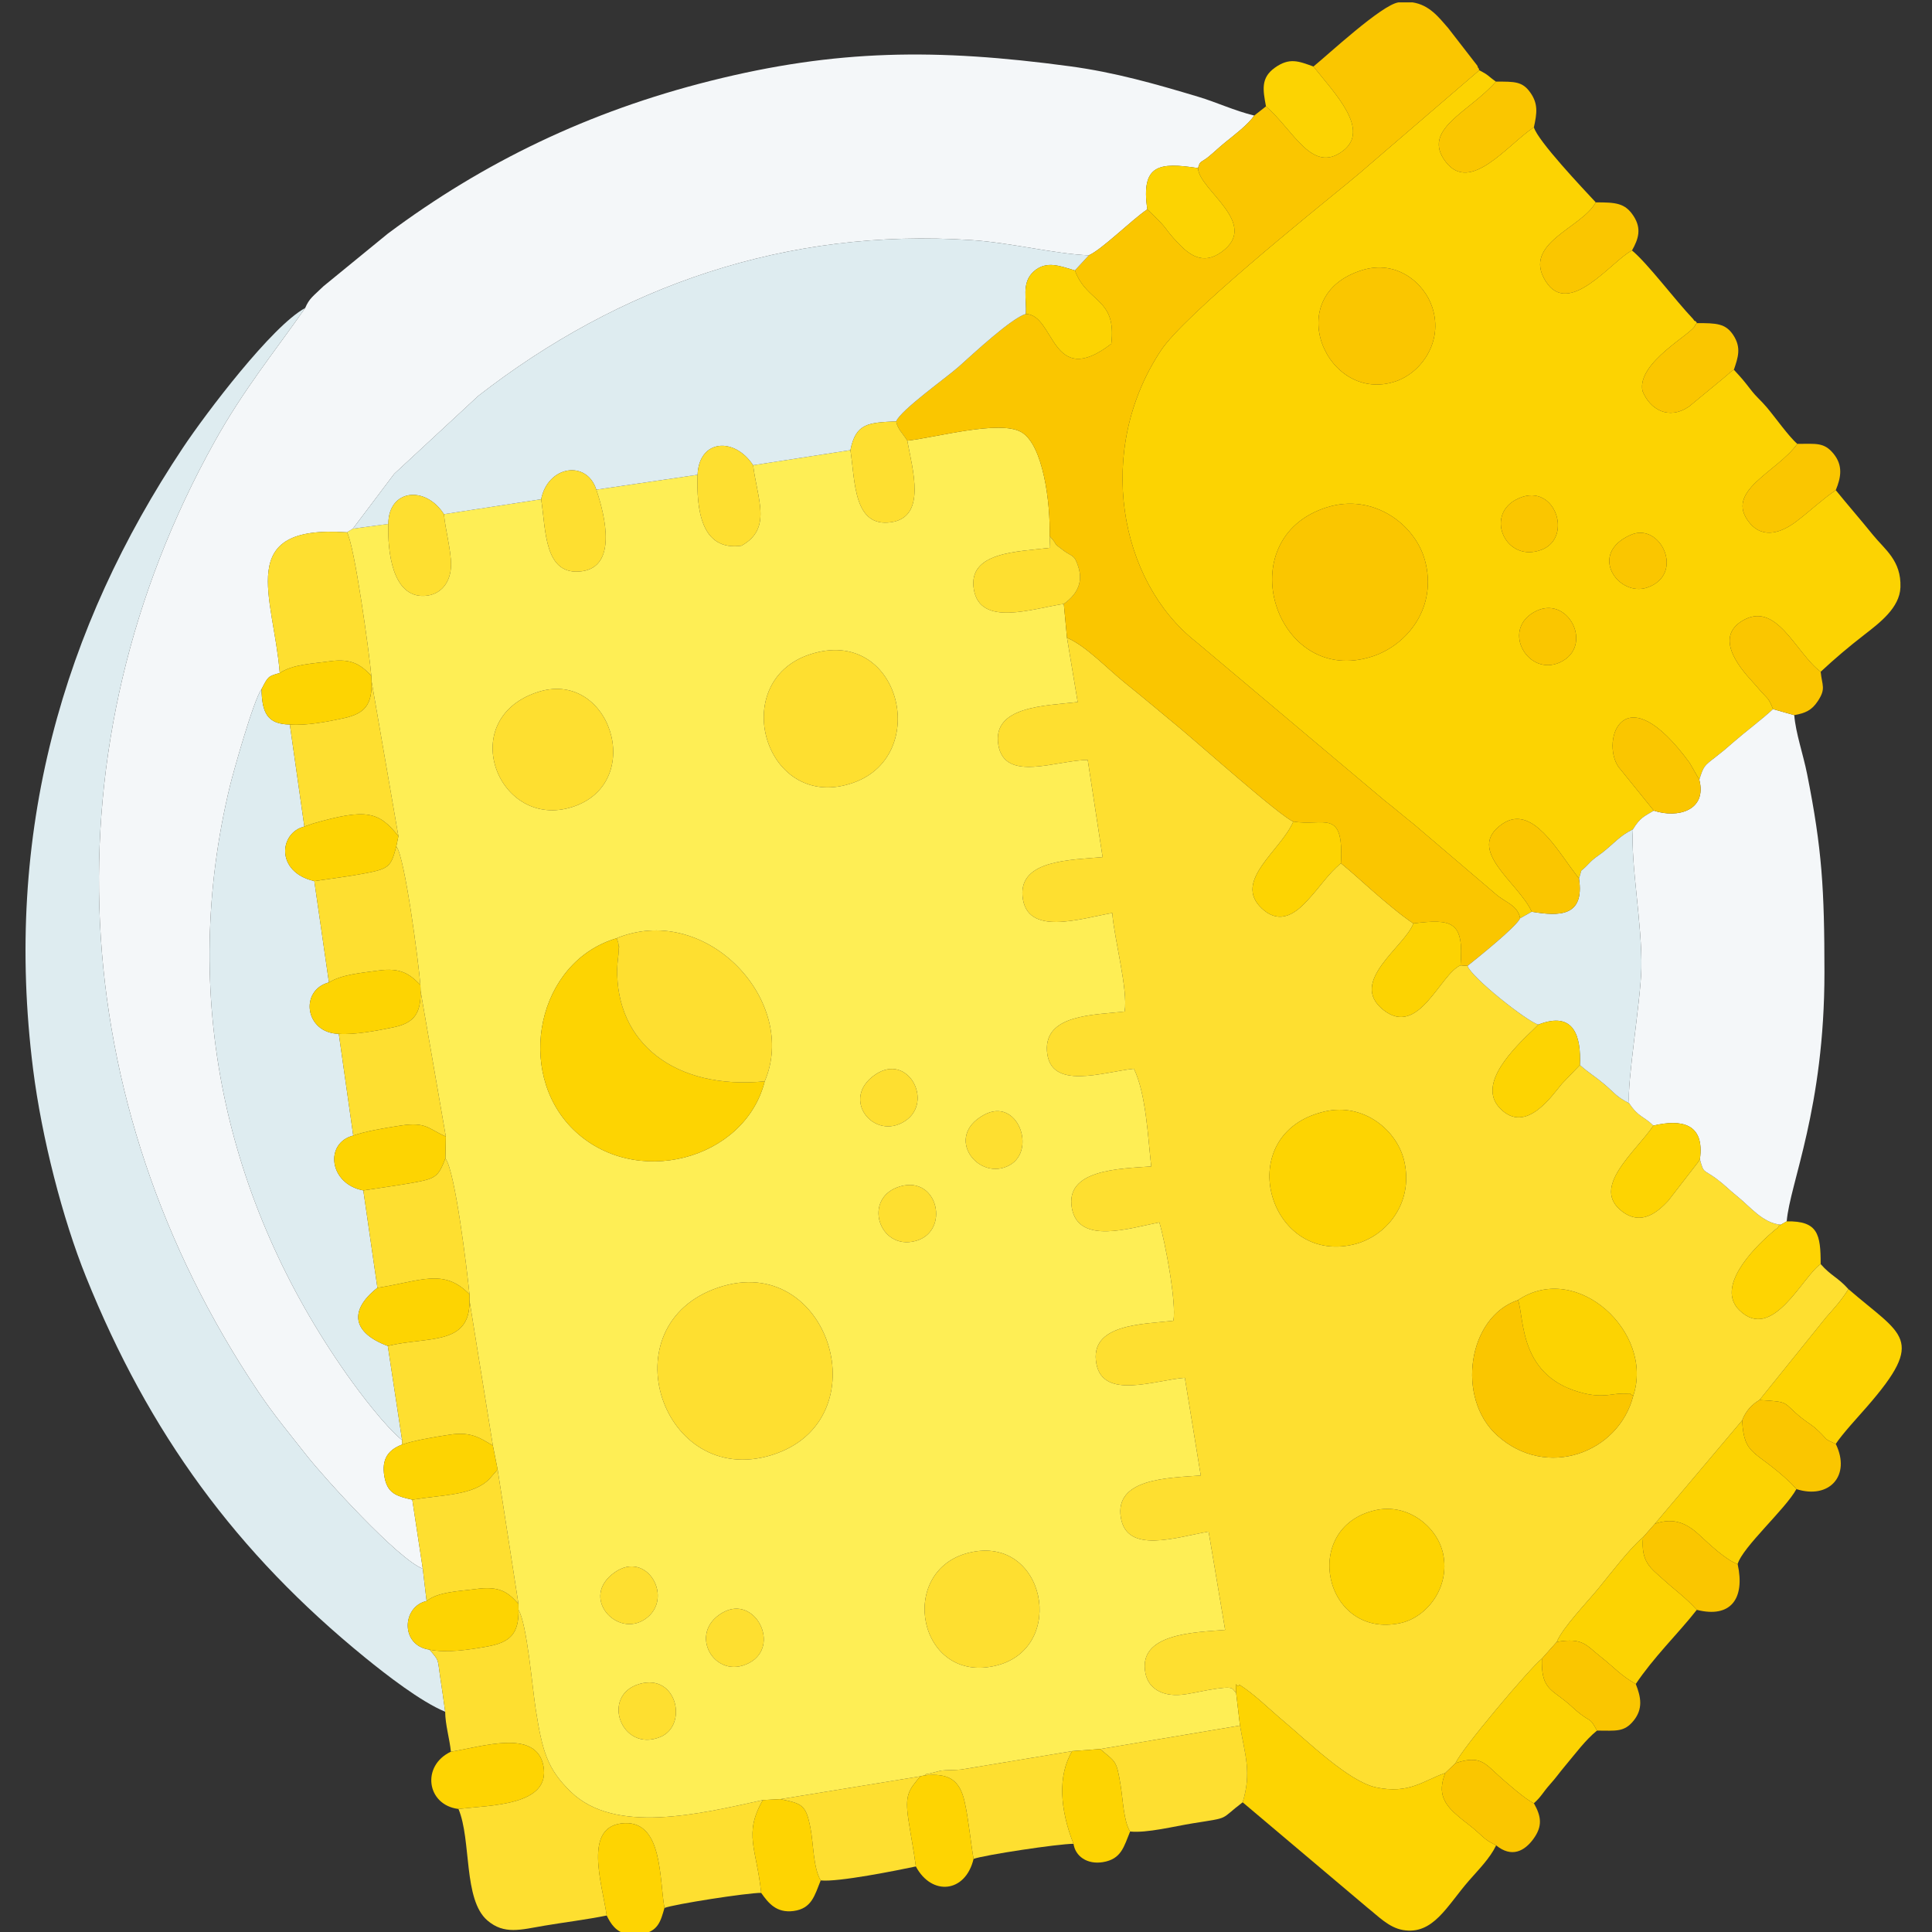 <?xml version="1.0" encoding="UTF-8"?>
<!DOCTYPE svg PUBLIC "-//W3C//DTD SVG 1.1//EN" "http://www.w3.org/Graphics/SVG/1.1/DTD/svg11.dtd">
<!-- Creator: CorelDRAW 2020 (64 Bit) -->
<svg xmlns="http://www.w3.org/2000/svg" xml:space="preserve" width="50mm" height="50mm" version="1.1" style="shape-rendering:geometricPrecision; text-rendering:geometricPrecision; image-rendering:optimizeQuality; fill-rule:evenodd; clip-rule:evenodd"
viewBox="0 0 5000 5000"
 xmlns:xlink="http://www.w3.org/1999/xlink"
 xmlns:xodm="http://www.corel.com/coreldraw/odm/2003">
 <rect x="0" y="0" width="5000" height="5000" fill="#333333" stroke="none"/>
 <defs>
  <style type="text/css">
   <![CDATA[
    .fil5 {fill:#DEECF0}
    .fil3 {fill:#F4F7F9}
    .fil4 {fill:#FAC600}
    .fil2 {fill:#FCD302}
    .fil6 {fill:#FDD402}
    .fil7 {fill:#FED402}
    .fil1 {fill:#FEDF30}
    .fil0 {fill:#FEEE55}
   ]]>
  </style>
 </defs>
 <g id="Camada_x0020_1">
  <g id="_2040535612112">
   <path class="fil0" d="M1655.01 4357.98c97.6,-28.09 125.97,107.46 54.18,137.18 -101.19,41.88 -155.85,-107.91 -54.18,-137.18zm214.94 -184.46c84.03,-48.25 152.14,86.5 68.84,130.14 -89.03,46.65 -160.91,-77.27 -68.84,-130.14zm638.88 -155.39c196.6,-46.88 253.4,245.48 71.07,291.93 -203.71,51.89 -261.16,-246.6 -71.07,-291.93zm-918.38 51.36c84.76,-59.85 155.94,68.56 78.96,120.89 -72.96,49.61 -169.84,-56.72 -78.96,-120.89zm268.42 -737.35c287.59,-97.18 424.38,345.12 138.21,433.56 -283.83,87.72 -425.52,-336.47 -138.21,-433.56zm472.01 -262.13c97.76,-27.01 127.68,116.81 39.46,141.4 -96.63,26.93 -139.94,-113.65 -39.46,-141.4zm215.06 -184.47c87.38,-48.14 137.21,90.59 67.35,129.66 -79.77,44.62 -171.78,-72.12 -67.35,-129.66zm-280.8 -104.48c85.05,-57.84 151.9,70.67 77.51,119.9 -80.6,53.33 -169.44,-57.38 -77.51,-119.9zm-286.09 17.46c-51.45,204.54 -338.06,279.63 -496,123.92 -150.8,-148.69 -92.96,-434.17 113.06,-494.24 2.18,-1.27 5.34,-2.45 6.93,-3.05 230.37,-86.21 463.72,168.79 376.01,373.37zm-592.05 -1005.96c191.74,-67.01 287.31,233.47 94.85,295.7 -190.78,61.67 -303.76,-222.68 -94.85,-295.7zm709.5 -99.19c231.7,-75.49 314.36,259.88 113.02,331.92 -228.34,81.7 -329.97,-261.24 -113.02,-331.92zm251.59 -552.94c14.06,76.66 49.83,197.08 -41.06,210.94 -98.28,14.99 -93.83,-105.24 -106.13,-186.45l-251.85 39.06c11.17,89.15 49.76,164.17 -30.14,208.33 -104.81,14.76 -116.62,-94.68 -113.59,-183.58l-262.06 38.48c25.01,74.11 52.13,198.75 -36.81,211.12 -99.14,13.79 -93.5,-107.62 -105.96,-186.28l-251.58 38.64c3.56,39.32 18.52,93.18 18.38,130.86 -0.15,43.76 -24.76,78.45 -68.95,80.61 -83.24,4.06 -95.58,-115.7 -93.33,-186.3l-91.81 12.4 -15.49 9.36c19.39,28.88 58.82,317.68 63.26,371.03l0.66 14.26 69.46 401.03 -5.39 26.43c22.14,26.15 58.09,303.88 62.27,358.66l0.42 15.11 65.45 377.21 -1.13 56.63c25.36,31.87 56.18,290.44 62.36,351.82l-0.03 15.75 60.55 375.69 12.25 61.77 53.93 347.78 0.18 15.77c22.03,35.92 35.42,199.49 44.67,258.1 17.08,108.18 29.9,153.5 90.76,212.57 114.2,110.86 332.12,57.47 496.93,21.35l45.24 -2.39 362.23 -59.09 10.86 -2.36c2.58,-1.59 6.66,-6.25 8.31,-3.7l34.88 -8.79c13.27,-1.58 34.4,-0.86 51.81,-2.74l287.26 -47.63 72.35 -5.36 361.81 -60.8 -10.05 -85.23c-13.07,-9.92 0.45,-19.44 -73.61,-6.44 -21.77,3.83 -47.12,10.08 -68.75,12.02 -47.44,4.24 -84.25,-15.06 -92.3,-55.77 -20.26,-102.45 124.51,-105.71 206.28,-112.14l-42.77 -254.42c-85.7,15.24 -211.53,58.23 -227.07,-35.87 -16.69,-101.01 119.12,-103.05 206.77,-109.25l-41.23 -252.88c-76.72,5.75 -211.31,57.78 -228.83,-36.14 -19.38,-103.88 120.26,-102.3 199.21,-111.51 8.68,-44.54 -21.45,-205.11 -36.34,-254.59 -76.04,14.68 -208.85,58.73 -226.34,-36.52 -18.41,-100.31 121.96,-102.3 205.31,-108.29 -8.65,-77.5 -13.59,-188.54 -44.8,-252.78 -79.03,8.04 -217.66,58.11 -224.98,-45.56 -6.77,-96.01 123.29,-93.4 201.06,-102.5 9.07,-57.35 -26.99,-186.97 -32.1,-254.95 -81.21,13.82 -223.29,62.44 -232.3,-44.04 -7.9,-93.38 124.14,-93.28 207.3,-100.64l-38.48 -251.37c-79.6,-0.01 -214.84,59.46 -231.31,-38.75 -16.97,-101.2 121.62,-101.33 205.27,-111.22l-27.63 -166.35 -8.24 -87.64c-82.5,12.37 -216.41,60.23 -232.81,-37.39 -16.48,-98.13 114.03,-97.35 197.46,-107.8l-1.29 -30.1c2.31,-84.61 -16.41,-237.15 -73.7,-269.53 -56.64,-32.01 -222.8,14.81 -294.7,22.36z"/>
   <path class="fil1" d="M3559.16 3908.44c84.92,-19.35 161.25,43.76 175.69,113.07 18.23,87.52 -42.55,164.68 -111.32,179.18 -197.23,41.58 -259.38,-247.81 -64.37,-292.25zm369.4 -543.86c152.77,-102.49 353.14,84.46 298.26,247.83 -37.33,147.43 -224.29,217.92 -352.31,102.31 -106.64,-96.31 -76.36,-306.24 54.05,-350.14zm-499.81 -488.2c100.7,-23.08 188.27,49.02 205.95,130.81 23.48,108.63 -48.2,193.8 -131.7,213.54 -222.88,52.69 -317.95,-288.48 -74.25,-344.35zm-229.74 1504.11c-0.65,-41.98 -1.97,-8.55 8.96,-20.26 37.16,23.26 76.45,62.53 113.06,93.27 62.06,52.11 169.24,156.95 239.63,172.07 86.46,18.57 123.16,-17.68 179.67,-37.16l26.68 -25.57c14.63,-35.33 191.77,-245.02 223.39,-270.37l38.55 -43.32c14.95,-36.89 79.68,-103.81 108.77,-139.51 32.47,-39.86 81.7,-104.24 114.44,-131.22l30.64 -34.77 225.88 -267.65c9.41,-25.78 27.5,-42.92 44.74,-52.72l172.66 -214.22c19.31,-21.72 40.11,-44.5 57.59,-72.85 -27.84,-31.03 -44.7,-33.95 -71.79,-64.77 -46.63,31.19 -124.76,203.88 -210.62,119.2 -60.39,-59.58 33.73,-156.96 82.76,-199.55l11.76 -10.12c1.45,-1.26 5.24,-1.87 6.32,-5.62 1.1,-3.87 4.52,-3.69 6.51,-5.81 -47.16,-4.42 -78.53,-46.23 -114.25,-74.84 -20.07,-16.07 -32.32,-29.48 -52.81,-44.52 -34.08,-25.03 -31.78,-11.98 -42.24,-49.95 -1.48,2.24 -3.23,5.33 -4.23,6.87l-77.76 100.55c-25.6,27.32 -67.6,65.58 -117.98,28.49 -84.98,-62.57 33.74,-154.72 79.61,-223.09 -25.88,-25.32 -38.43,-21.22 -62.78,-57.89 -35.22,-18.21 -34.96,-24.59 -65.99,-50.74 -22.7,-19.12 -34.77,-24.97 -61.41,-48.08l-45.86 47.72c-23.33,26.8 -93.39,135.21 -161.54,63.63 -59.06,-62.04 35.3,-154.17 89.12,-205.27l10.75 -10.76c-29.4,-8.02 -173.26,-122.06 -183.25,-151.95l-18.18 -1.44c-53.5,23.11 -108.29,188.42 -200.13,115.08 -91.21,-72.85 55.84,-163.37 78.14,-223.55 -26.46,-16.55 -75.26,-57.92 -98.94,-78.51 -34.77,-30.23 -55.42,-50.05 -88.61,-77.22 -35.74,30.66 -50.79,57.53 -86.5,96.15 -26.3,28.44 -68.89,67.08 -118.42,20.59 -75.65,-71.02 49.5,-149.05 81.74,-224.7 -29.76,-10 -245.19,-201.72 -290.86,-239.49 -47.67,-39.41 -94.31,-78.97 -144.66,-119.34 -46.39,-37.18 -101.04,-95.81 -150.2,-116.75l27.63 166.35c-83.65,9.89 -222.24,10.02 -205.27,111.22 16.47,98.21 151.71,38.74 231.31,38.75l38.48 251.37c-83.16,7.36 -215.2,7.26 -207.3,100.64 9.01,106.48 151.09,57.86 232.3,44.04 5.11,67.98 41.17,197.6 32.1,254.95 -77.77,9.1 -207.83,6.49 -201.06,102.5 7.32,103.67 145.95,53.6 224.98,45.56 31.21,64.24 36.15,175.28 44.8,252.78 -83.35,5.99 -223.72,7.98 -205.31,108.29 17.49,95.25 150.3,51.2 226.34,36.52 14.89,49.48 45.02,210.05 36.34,254.59 -78.95,9.21 -218.59,7.63 -199.21,111.51 17.52,93.92 152.11,41.89 228.83,36.14l41.23 252.88c-87.65,6.2 -223.46,8.24 -206.77,109.25 15.54,94.1 141.37,51.11 227.07,35.87l42.77 254.42c-81.77,6.43 -226.54,9.69 -206.28,112.14 8.05,40.71 44.86,60.01 92.3,55.77 21.63,-1.94 46.98,-8.19 68.75,-12.02 74.06,-13 60.54,-3.48 73.61,6.44z"/>
   <path class="fil2" d="M3968.26 1585.2c88.65,-52.81 159.79,87.8 68.51,129.19 -80.77,36.61 -150.48,-80.37 -68.51,-129.19zm-533.21 -272.62c118.05,-36.58 226.98,43.37 252.65,137.55 32.84,120.5 -44.4,218.34 -134.87,248.33 -250.99,83.2 -376.67,-305.66 -117.78,-385.88zm785.76 71.44c77.17,-33.45 140.7,102.65 42.43,136.45 -74.67,25.68 -155.34,-87.52 -42.43,-136.45zm-299.01 -90.15c99.99,-55.01 152.34,96.62 67.89,128.88 -91.38,34.9 -146.64,-85.55 -67.89,-128.88zm-395.89 -594.98c88.75,-27.12 160.39,33.3 180.99,96.79 29.09,89.61 -29.63,169.05 -94.4,191.08 -178.16,60.59 -301.16,-222.31 -86.59,-287.87zm408.26 1677.53l29.99 -16.82c-34.22,-75.86 -174.99,-160.67 -75.4,-227.74 67.98,-45.78 127.01,44.44 175.9,112.75l21.76 29.12c10.55,-32.78 -1.89,-9.94 24.04,-37.24 17.2,-18.09 20.74,-17.65 37.37,-30.75 31.24,-24.6 43.77,-42.59 78.21,-59.44 18.58,-30.4 28.71,-33.3 54.06,-48.36l-91.78 -113.47c-46.08,-68.76 13.92,-243.36 184.49,-10.13l24.93 43.46c11.5,-35.72 12.34,-35.48 41.45,-58.07 20.72,-16.08 23.63,-18.66 47.77,-39.7 32.08,-27.96 72.37,-57.67 101.57,-84.86 -12.7,-33.14 -14.69,-25.08 -43.77,-60.47 -14.6,-17.79 -119.26,-115.45 -37.71,-166.85 90.16,-56.83 140.03,82.56 204.83,130.69 38.71,-35.94 71.4,-63.53 113.07,-95.9 39.03,-30.31 91.49,-69.61 93.37,-122.71 2.45,-69.45 -40.65,-97.86 -71.09,-135.48 -33.06,-40.87 -63.94,-76.06 -96.29,-115.92 -37.25,25.63 -63.97,52.04 -102.14,81.04 -34.07,25.87 -84.49,48.44 -121.35,2.99 -66.39,-81.86 71.2,-130.3 124.03,-203.85 -21.4,-17.91 -57.32,-68.86 -79.24,-94.74 -16.63,-19.63 -24.88,-24.32 -41.69,-45.97 -19.25,-24.79 -21.06,-26.98 -43.28,-51.1 -24.46,16.3 2.89,-2.77 -18.91,14.97 -12.37,10.06 -3.63,3.61 -16.89,14.12l-80.32 66.22c-52.94,35.97 -101.12,7.43 -120.4,-40.22 -15.49,-74.41 131.13,-149.05 136.25,-170.15 0.81,-3.33 3.54,-3.58 4.97,-5.63 -1.78,-1.71 -4.35,-7 -5.12,-5.35 -0.78,1.64 -4.05,-4.18 -5.12,-5.31 -48.95,-51.72 -116.55,-142.7 -158.13,-177.36 -51.85,26.16 -163.15,176.13 -223.59,79.43 -61.49,-98.39 93.83,-137.23 129.83,-203.91 -31.86,-34.33 -150.27,-159.16 -160.15,-194.33 -68.34,45.2 -163.84,172.47 -227.81,89.94 -65.18,-84.11 59.82,-128.28 129.55,-208.11 -22.32,-15.58 -16.45,-15.65 -43.07,-29.3l-275.67 236.99c-18.54,16.46 -44.14,37.98 -68.82,58.17 -94.42,77.21 -418.5,338.19 -479.12,429.56 -171.51,258.5 -108.8,597.73 90.96,754.62l487.71 410.61c27.15,21.04 48.41,39.84 75.7,61.34l210.73 179.75c25.82,23.27 57.47,28.55 64.32,63.47z"/>
   <path class="fil3" d="M789.78 797.15c-80.53,115.17 -158.89,210.34 -234.32,345.73 -439.28,788.6 -389.57,1710.03 112.3,2457.86 42.6,63.48 80.26,107.82 126.36,166.67 43.79,55.9 236.26,268.24 300.04,292.49l-27.18 -178.69c-41.37,-9.23 -64.68,-16.32 -72.23,-60.21 -7.9,-45.9 10.84,-69.09 45.68,-82.44l0.18 -11.56c-42.03,-33.78 -106.43,-117.92 -143.17,-170.08 -315.44,-447.88 -433.94,-982.07 -301.9,-1524.58 7.48,-30.75 60.33,-220.6 81.32,-248.82 17.02,-32.83 16.69,-33.28 47.15,-41.81 -15.92,-199.31 -119.5,-384.31 173.7,-364.09l15.49 -9.36 107.03 -142.01 217.66 -201.83c364.91,-283.68 796.8,-435.11 1277,-403 102.47,6.85 214.2,35.7 302.92,39.34 34.26,-15.09 109.45,-90.32 151.27,-118.92 -16.49,-116.58 30.58,-122.2 131.42,-106.83 5.36,-20.67 8.06,-13.46 27.59,-29.62 16.25,-13.45 26.3,-23.48 42.2,-36.42 25.28,-20.56 58.75,-45.63 75.69,-69.87 -52.29,-12.85 -96.42,-34.13 -145.43,-48.83 -109.03,-32.69 -214.51,-62.97 -331.44,-78.72 -346.35,-46.64 -604.27,-44.09 -930.32,37.66 -314.81,78.93 -587.6,210.59 -835.09,395.39l-166.58 136.18c-26.77,26.08 -36.47,30.8 -47.34,56.37z"/>
   <path class="fil4" d="M3399.17 172.15c55.01,69.68 148.72,163.96 75.87,218.69 -79.83,59.98 -126.71,-53.35 -198.71,-115.6l-30.35 23.86c-16.94,24.24 -50.41,49.31 -75.69,69.87 -15.9,12.94 -25.95,22.97 -42.2,36.42 -19.53,16.16 -22.23,8.95 -27.59,29.62 1.18,56.15 163.4,144.22 59.89,217.83 -47.52,33.79 -82.75,5.93 -109.11,-21.35 -44.38,-45.93 -19.98,-31.58 -82.2,-89.65 -41.82,28.6 -117.01,103.83 -151.27,118.92l-36.02 39.08c31.9,86.05 108.54,69.94 94.26,189.92 -156.21,120.23 -145.34,-75.99 -221.32,-77.15 -36.34,10.07 -135.82,102.68 -173.61,136.5 -30.33,27.14 -150.1,112.11 -161.87,141.36 3.56,19.86 15.24,28.56 28.84,49.96 71.9,-7.55 238.06,-54.37 294.7,-22.36 57.29,32.38 76.01,184.92 73.7,269.53 26.66,28.85 1.27,11.74 38.04,38.66 20.13,14.74 26.04,7.94 36.57,42.03 13.57,43.94 -9.13,73.92 -37.97,94.6l8.24 87.64c49.16,20.94 103.81,79.57 150.2,116.75 50.35,40.37 96.99,79.93 144.66,119.34 45.67,37.77 261.1,229.49 290.86,239.49 78.23,13.84 131.29,-37.01 123.18,107.96 33.19,27.17 53.84,46.99 88.61,77.22 23.68,20.59 72.48,61.96 98.94,78.51 100.32,-12.37 131.42,-5.59 121.99,108.47l18.18 1.44c27.42,-22.02 126.25,-101.04 136.18,-123.29 -6.85,-34.92 -38.5,-40.2 -64.32,-63.47l-210.73 -179.75c-27.29,-21.5 -48.55,-40.3 -75.7,-61.34l-487.71 -410.61c-199.76,-156.89 -262.47,-496.12 -90.96,-754.62 60.62,-91.37 384.7,-352.35 479.12,-429.56 24.68,-20.19 50.28,-41.71 68.82,-58.17l275.67 -236.99c-0.73,-2 -2.05,-7.25 -2.44,-5.92 -0.39,1.36 -1.99,-4.82 -2.56,-5.93l-75.9 -97.95c-24.33,-27.8 -48.22,-59.31 -91.81,-65.98l-35.92 0 -0.44 0.06c-43.35,5.89 -184.01,136.85 -220.12,165.96z"/>
   <path class="fil5" d="M1152.13 4429.96c-3.92,-30.57 -8.54,-60.5 -12.86,-89.48 -7.35,-49.38 -1.82,-40.53 -27.56,-71.16 -76.29,-10.32 -71.66,-111.73 -7.7,-125.94l-9.85 -83.48c-63.78,-24.25 -256.25,-236.59 -300.04,-292.49 -46.1,-58.85 -83.76,-103.19 -126.36,-166.67 -501.87,-747.83 -551.58,-1669.26 -112.3,-2457.86 75.43,-135.39 153.79,-230.56 234.32,-345.73 -85.81,46.17 -257.08,272.62 -316.19,361.32 -309.85,465.05 -465.2,996.6 -387.95,1608.66 22.42,177.65 76.4,387.13 136.79,537.05 163.01,404.74 389.1,714.31 722.95,986.03 53.73,43.73 143.87,113.88 206.75,139.75z"/>
   <path class="fil5" d="M913.2 1368.26l91.81 -12.4c0.19,-89.74 95.84,-100.32 143.9,-25.17l251.58 -38.64c17.48,-87.13 117.91,-102.37 142.77,-24.84l262.06 -38.48c3.72,-91.99 95.16,-98.5 143.73,-24.75l251.85 -39.06c13.74,-70.02 46.48,-71 118.35,-74.45 11.77,-29.25 131.54,-114.22 161.87,-141.36 37.79,-33.82 137.27,-126.43 173.61,-136.5 3.42,-37.09 -12.4,-79.88 19.99,-109.55 33.5,-30.67 70.86,-13.4 107.07,-3.22l36.02 -39.08c-88.72,-3.64 -200.45,-32.49 -302.92,-39.34 -480.2,-32.11 -912.09,119.32 -1277,403l-217.66 201.83 -107.03 142.01z"/>
   <path class="fil3" d="M4397.74 2017.8c20.69,79.71 -55.92,100.77 -117.64,80.14 -25.35,15.06 -35.48,17.96 -54.06,48.36 -6.46,86.53 24.25,246.74 21.84,359.83 -1.78,83.68 -38.11,300.41 -31.71,349.03 24.35,36.67 36.9,32.57 62.78,57.89 71.87,-16.99 133.54,-6.4 120.36,87.18 10.46,37.97 8.16,24.92 42.24,49.95 20.49,15.04 32.74,28.45 52.81,44.52 35.72,28.61 67.09,70.42 114.25,74.84l15.38 -8.68c8,-97.99 97.87,-291.78 97.66,-644.96 -0.13,-214.74 -6.12,-318.08 -44.72,-511.93 -10.62,-53.34 -29.69,-106.44 -33.41,-153.16l-54.99 -15.64c-29.2,27.19 -69.49,56.9 -101.57,84.86 -24.14,21.04 -27.05,23.62 -47.77,39.7 -29.11,22.59 -29.95,22.35 -41.45,58.07z"/>
   <path class="fil5" d="M1040.61 3727l-36.99 -243.67c-90.55,-33.51 -102.47,-90.9 -26.9,-150.52l-36.45 -252c-88.82,-16.44 -101.09,-122.78 -26.1,-141.95l-37.35 -263.29c-88.13,-1.85 -101.96,-113.18 -25.55,-133.1l-37.86 -262.21c-101.15,-23.17 -91,-125.43 -25.74,-141.16l-37.6 -264.07c-58.4,-0.74 -72.04,-30.39 -73.21,-91.51 -20.99,28.22 -73.84,218.07 -81.32,248.82 -132.04,542.51 -13.54,1076.7 301.9,1524.58 36.74,52.16 101.14,136.3 143.17,170.08z"/>
   <path class="fil1" d="M1111.71 4269.32c25.74,30.63 20.21,21.78 27.56,71.16 4.32,28.98 8.94,58.91 12.86,89.48 0.07,32.83 11.49,70.31 14.82,103.39 80.51,-12.5 221.12,-60.48 239.46,37.17 19.32,102.88 -137.66,101.24 -219.92,111.05 33.96,80.34 11.85,234.69 74.97,288.65 43.48,37.17 86.01,23.87 146.77,13.53 48.74,-8.29 110.86,-15.98 161.9,-26.45 -11.94,-82.86 -63.55,-235.25 47.31,-238.98 97.55,-3.28 88.75,143.91 102.17,219.45 25.19,-9.79 212.88,-39.06 250.27,-39.06 -11.51,-113.4 -46.48,-152.28 4.43,-240.13 -164.81,36.12 -382.73,89.51 -496.93,-21.35 -60.86,-59.07 -73.68,-104.39 -90.76,-212.57 -9.25,-58.61 -22.64,-222.18 -44.67,-258.1 0.86,61.07 -21.19,83.84 -80.43,94.55 -51.65,9.34 -106.38,16.93 -149.81,8.21z"/>
   <path class="fil6" d="M3199.01 4380.49l10.05 85.23c13.51,78.69 30.33,121.25 6.92,198.61l323.95 273.52c26.24,20.58 53.94,50.56 90.67,56.97 78.41,13.68 114.06,-62.43 170.9,-127.58 25.32,-29.03 54.07,-57.54 70.54,-91.37 -25.13,-12.99 -26,-14.45 -47.91,-34.31 -21.12,-19.14 -27.93,-22.19 -48.59,-39.64 -37.62,-31.76 -56.3,-59.64 -35.21,-113.51 -56.51,19.48 -93.21,55.73 -179.67,37.16 -70.39,-15.12 -177.57,-119.96 -239.63,-172.07 -36.61,-30.74 -75.9,-70.01 -113.06,-93.27 -10.93,11.71 -9.61,-21.72 -8.96,20.26z"/>
   <path class="fil1" d="M1858.87 3332.14c-287.31,97.09 -145.62,521.28 138.21,433.56 286.17,-88.44 149.38,-530.74 -138.21,-433.56z"/>
   <path class="fil6" d="M1979.05 2798.52c-233.56,22.66 -385.98,-100.94 -381.68,-292.55 0.37,-16.56 3.44,-32.07 3.88,-45.68 0.9,-27.8 2.47,9.33 -1.24,-20.61l-3.9 -11.48c-206.02,60.07 -263.86,345.55 -113.06,494.24 157.94,155.71 444.55,80.62 496,-123.92z"/>
   <path class="fil5" d="M4086.42 2273.73c15.03,99.66 -51.98,97.52 -122.26,85.87l-29.99 16.82c-9.93,22.25 -108.76,101.27 -136.18,123.29 9.99,29.89 153.85,143.93 183.25,151.95 93.69,-36.72 110.75,32.47 107.53,104.68 26.64,23.11 38.71,28.96 61.41,48.08 31.03,26.15 30.77,32.53 65.99,50.74 -6.4,-48.62 29.93,-265.35 31.71,-349.03 2.41,-113.09 -28.3,-273.3 -21.84,-359.83 -34.44,16.85 -46.97,34.84 -78.21,59.44 -16.63,13.1 -20.17,12.66 -37.37,30.75 -25.93,27.3 -13.49,4.46 -24.04,37.24z"/>
   <path class="fil4" d="M3435.05 1312.58c-258.89,80.22 -133.21,469.08 117.78,385.88 90.47,-29.99 167.71,-127.83 134.87,-248.33 -25.67,-94.18 -134.6,-174.13 -252.65,-137.55z"/>
   <path class="fil1" d="M1596.11 2428.2l3.9 11.48c3.71,29.94 2.14,-7.19 1.24,20.61 -0.44,13.61 -3.51,29.12 -3.88,45.68 -4.3,191.61 148.12,315.21 381.68,292.55 87.71,-204.58 -145.64,-459.58 -376.01,-373.37 -1.59,0.6 -4.75,1.78 -6.93,3.05z"/>
   <path class="fil6" d="M3428.75 2876.38c-243.7,55.87 -148.63,397.04 74.25,344.35 83.5,-19.74 155.18,-104.91 131.7,-213.54 -17.68,-81.79 -105.25,-153.89 -205.95,-130.81z"/>
   <path class="fil1" d="M2096.5 1693.37c-216.95,70.68 -115.32,413.62 113.02,331.92 201.34,-72.04 118.68,-407.41 -113.02,-331.92z"/>
   <path class="fil4" d="M4226.82 3612.41c-16.79,-9.23 3.81,-5.23 -26.86,-5.82 -26.11,-0.5 -49.59,11.33 -99.24,-0.35 -171.41,-40.32 -154.97,-194.24 -172.16,-241.66 -130.41,43.9 -160.69,253.83 -54.05,350.14 128.02,115.61 314.98,45.12 352.31,-102.31z"/>
   <path class="fil1" d="M1387 1792.56c-208.91,73.02 -95.93,357.37 94.85,295.7 192.46,-62.23 96.89,-362.71 -94.85,-295.7z"/>
   <path class="fil1" d="M724.01 1741.71c33.6,-22.68 85.97,-24.07 127.73,-30.14 58.7,-8.53 82.06,9.13 109.23,37.08 -4.44,-53.35 -43.87,-342.15 -63.26,-371.03 -293.2,-20.22 -189.62,164.78 -173.7,364.09z"/>
   <path class="fil6" d="M4553.42 3623.28c82.16,4.77 57.91,5.33 108.47,45.87 21.09,16.9 24.73,15.66 44.37,34.26 25.78,24.4 12.95,19.52 44.68,33.41 17.2,-26.06 56.92,-68.89 80.3,-95.7 155.4,-178.21 91.48,-184.32 -47.57,-304.91 -17.48,28.35 -38.28,51.13 -57.59,72.85l-172.66 214.22z"/>
   <path class="fil1" d="M2847.25 4526.52c40.65,34.55 42.24,28.22 52.85,93.54 6.25,38.53 8.05,94.08 24.67,119.87 43.7,4.39 113.7,-13.4 161.87,-21.15 100.44,-16.16 67.53,-7.59 129.34,-54.45 23.41,-77.36 6.59,-119.92 -6.92,-198.61l-361.81 60.8z"/>
   <path class="fil1" d="M2508.83 4018.13c-190.09,45.33 -132.64,343.82 71.07,291.93 182.33,-46.45 125.53,-338.81 -71.07,-291.93z"/>
   <path class="fil4" d="M3525.91 698.89c-214.57,65.56 -91.57,348.46 86.59,287.87 64.77,-22.03 123.49,-101.47 94.4,-191.08 -20.6,-63.49 -92.24,-123.91 -180.99,-96.79z"/>
   <path class="fil6" d="M3559.16 3908.44c-195.01,44.44 -132.86,333.83 64.37,292.25 68.77,-14.5 129.55,-91.66 111.32,-179.18 -14.44,-69.31 -90.77,-132.42 -175.69,-113.07z"/>
   <path class="fil1" d="M813.41 2280.26l37.86 262.21c34.2,-20.97 85.61,-24.69 127.14,-30.58 59.13,-8.39 82.11,9.05 109.56,37.14 -4.18,-54.78 -40.13,-332.51 -62.27,-358.66 -13.54,50.57 -17.45,57.39 -75.64,68.78 -44.41,8.68 -92.04,14.66 -136.65,21.11z"/>
   <path class="fil1" d="M940.27 3080.81l36.45 252c111.41,-17 171.84,-51.97 238.35,16.99 -6.18,-61.38 -37,-319.95 -62.36,-351.82 -18.63,47.93 -24.82,52.25 -84.4,62.98 -43.38,7.8 -85.15,13.11 -128.04,19.85z"/>
   <path class="fil1" d="M876.82 2675.57l37.35 263.29c29.79,-10.69 79.79,-19.49 122.6,-25.89 66.99,-10.02 70.44,7.95 117.07,28.38l-65.45 -377.21c1.46,59.24 -17.12,83.68 -70.73,94.68 -42.57,8.74 -100.6,19.72 -140.84,16.75z"/>
   <path class="fil1" d="M750.07 1875.03l37.6 264.07 23.13 -8.08c138.7,-39.75 169.82,-30.16 220.29,32.92l-69.46 -401.03c1.7,60.8 -17.08,83.57 -70.84,95.47 -43.1,9.53 -100.15,20.13 -140.72,16.65z"/>
   <path class="fil2" d="M4028.95 4249.15c67.96,-11.31 74.93,8 112.87,37.92 36.25,28.58 53.16,49.49 91.54,71.07 22.09,-32.96 48.62,-65.02 75.95,-96.37 27.15,-31.14 57.44,-64.02 81.95,-95.48 -29.51,-32.48 -56.32,-50.93 -88.01,-79.8 -31.14,-28.37 -57.07,-43.8 -51.09,-108.07 -32.74,26.98 -81.97,91.36 -114.44,131.22 -29.09,35.7 -93.82,102.62 -108.77,139.51z"/>
   <path class="fil1" d="M2392.64 4594.74c63.05,-6.65 90.95,11.38 103.87,68.41 10.16,44.87 15.44,103.78 23.07,147.67 26.58,-9.95 218.95,-39.07 258.65,-39.07 -34.92,-87.74 -41.61,-176.74 -3.33,-239.87l-287.26 47.63c-17.41,1.88 -38.54,1.16 -51.81,2.74l-34.88 8.79c-1.65,-2.55 -5.73,2.11 -8.31,3.7z"/>
   <path class="fil2" d="M3767.01 4562.84c64.36,-21.32 76.26,1.23 113.44,34.37 19.6,17.48 68.18,60.28 89.24,69.59 20.09,-18.14 22.38,-27.06 41.66,-48.78 18.03,-20.33 22.6,-28.25 39.49,-48.32 27.86,-33.11 51.53,-65.86 82.12,-90.91 -18.25,-33.83 -15.34,-21.83 -42.41,-42.64 -18.44,-14.17 -24.15,-21.94 -42.11,-35.9 -38.89,-30.22 -59.7,-35.44 -58.04,-107.78 -31.62,25.35 -208.76,235.04 -223.39,270.37z"/>
   <path class="fil2" d="M3928.56 3364.58c17.19,47.42 0.75,201.34 172.16,241.66 49.65,11.68 73.13,-0.15 99.24,0.35 30.67,0.59 10.07,-3.41 26.86,5.82 54.88,-163.37 -145.49,-350.32 -298.26,-247.83z"/>
   <path class="fil1" d="M1066.98 3881.21l27.18 178.69 9.85 83.48c29.68,-24.21 87.3,-25.45 126.75,-30.88 63.02,-8.68 83.94,8.25 111.01,38.29l-53.93 -347.78 -20.54 23.7c-41.11,43.46 -119.37,41.53 -200.32,54.5z"/>
   <path class="fil1" d="M2019.55 4656.19c56.65,11.69 66.2,14.21 77.87,74.37 8.06,41.51 7.21,104.03 26.57,135.91 44.05,5.15 200.01,-26.35 246.24,-36.12 -5.46,-40.72 -12.98,-79.81 -19.03,-119.39 -10.27,-67.16 1.13,-78.61 30.58,-113.86l-362.23 59.09z"/>
   <path class="fil1" d="M1003.62 3483.33l36.99 243.67 -0.18 11.56c31.09,-10.67 80.96,-19.23 123.32,-25.62 56.16,-8.47 78.71,8.67 111.84,28.3l-60.55 -375.69c2.32,118.52 -108.24,92.43 -211.42,117.78z"/>
   <path class="fil2" d="M4282.8 3943.65c52.35,-18.76 86.61,2.54 115.23,28.89 26.21,24.13 68.7,64.81 99.01,75.35 12.52,-44.03 123.65,-142.16 152.02,-194.1 -1.62,-2.17 -4.08,-4.74 -5.38,-6.08 -1.28,-1.32 -3.84,-4.3 -5.43,-5.87 -1.54,-1.53 -3.8,-3.87 -5.52,-5.5 -90.86,-85.91 -118.96,-66.5 -124.05,-160.34l-225.88 267.65z"/>
   <path class="fil7" d="M1166.95 4533.35c-77.42,36.4 -62.7,138.3 19.54,148.22 82.26,-9.81 239.24,-8.17 219.92,-111.05 -18.34,-97.65 -158.95,-49.67 -239.46,-37.17z"/>
   <path class="fil6" d="M2774.9 4531.88c-38.28,63.13 -31.59,152.13 3.33,239.87 4.77,32.37 35.3,53.97 75.73,47.49 48.6,-7.78 54.66,-40.65 70.81,-79.31 -16.62,-25.79 -18.42,-81.34 -24.67,-119.87 -10.61,-65.32 -12.2,-58.99 -52.85,-93.54l-72.35 5.36z"/>
   <path class="fil7" d="M1570.13 4957.3c10.48,21.62 24.15,43.6 55.49,48.83l31.31 0c46.38,-6.31 52.83,-34.01 62.68,-68.36 -13.42,-75.54 -4.62,-222.73 -102.17,-219.45 -110.86,3.73 -59.25,156.12 -47.31,238.98z"/>
   <path class="fil7" d="M1974.31 4658.58c-50.91,87.85 -15.94,126.73 -4.43,240.13 17.93,25.26 38.71,52.92 83.86,46.93 47.55,-6.32 54.66,-41.07 70.25,-79.17 -19.36,-31.88 -18.51,-94.4 -26.57,-135.91 -11.67,-60.16 -21.22,-62.68 -77.87,-74.37l-45.24 2.39z"/>
   <path class="fil7" d="M2370.23 4830.35c40.71,76.76 128.34,68.95 149.35,-19.53 -7.63,-43.89 -12.91,-102.8 -23.07,-147.67 -12.92,-57.03 -40.82,-75.06 -103.87,-68.41l-10.86 2.36c-29.45,35.25 -40.85,46.7 -30.58,113.86 6.05,39.58 13.57,78.67 19.03,119.39z"/>
   <path class="fil6" d="M1040.43 3738.56c-34.84,13.35 -53.58,36.54 -45.68,82.44 7.55,43.89 30.86,50.98 72.23,60.21 80.95,-12.97 159.21,-11.04 200.32,-54.5l20.54 -23.7 -12.25 -61.77c-33.13,-19.63 -55.68,-36.77 -111.84,-28.3 -42.36,6.39 -92.23,14.95 -123.32,25.62z"/>
   <path class="fil6" d="M976.72 3332.81c-75.57,59.62 -63.65,117.01 26.9,150.52 103.18,-25.35 213.74,0.74 211.42,-117.78l0.03 -15.75c-66.51,-68.96 -126.94,-33.99 -238.35,-16.99z"/>
   <path class="fil6" d="M787.67 2139.1c-65.26,15.73 -75.41,117.99 25.74,141.16 44.61,-6.45 92.24,-12.43 136.65,-21.11 58.19,-11.39 62.1,-18.21 75.64,-68.78l5.39 -26.43c-50.47,-63.08 -81.59,-72.67 -220.29,-32.92l-23.13 8.08z"/>
   <path class="fil6" d="M914.17 2938.86c-74.99,19.17 -62.72,125.51 26.1,141.95 42.89,-6.74 84.66,-12.05 128.04,-19.85 59.58,-10.73 65.77,-15.05 84.4,-62.98l1.13 -56.63c-46.63,-20.43 -50.08,-38.4 -117.07,-28.38 -42.81,6.4 -92.81,15.2 -122.6,25.89z"/>
   <path class="fil6" d="M724.01 1741.71c-30.46,8.53 -30.13,8.98 -47.15,41.81 1.17,61.12 14.81,90.77 73.21,91.51 40.57,3.48 97.62,-7.12 140.72,-16.65 53.76,-11.9 72.54,-34.67 70.84,-95.47l-0.66 -14.26c-27.17,-27.95 -50.53,-45.61 -109.23,-37.08 -41.76,6.07 -94.13,7.46 -127.73,30.14z"/>
   <path class="fil4" d="M4508.68 3676c5.09,93.84 33.19,74.43 124.05,160.34 1.72,1.63 3.98,3.97 5.52,5.5 1.59,1.57 4.15,4.55 5.43,5.87 1.3,1.34 3.76,3.91 5.38,6.08 84.91,27.16 141.84,-34.78 101.88,-116.97 -31.73,-13.89 -18.9,-9.01 -44.68,-33.41 -19.64,-18.6 -23.28,-17.36 -44.37,-34.26 -50.56,-40.54 -26.31,-41.1 -108.47,-45.87 -17.24,9.8 -35.33,26.94 -44.74,52.72z"/>
   <path class="fil6" d="M851.27 2542.47c-76.41,19.92 -62.58,131.25 25.55,133.1 40.24,2.97 98.27,-8.01 140.84,-16.75 53.61,-11 72.19,-35.44 70.73,-94.68l-0.42 -15.11c-27.45,-28.09 -50.43,-45.53 -109.56,-37.14 -41.53,5.89 -92.94,9.61 -127.14,30.58z"/>
   <path class="fil4" d="M4588.53 1835.17l54.99 15.64c29.04,-5.31 45.24,-12.53 60.99,-36.34 21.58,-32.61 10.97,-39.96 7.37,-75.93 -64.8,-48.13 -114.67,-187.52 -204.83,-130.69 -81.55,51.4 23.11,149.06 37.71,166.85 29.08,35.39 31.07,27.33 43.77,60.47z"/>
   <path class="fil6" d="M1104.01 4143.38c-63.96,14.21 -68.59,115.62 7.7,125.94 43.43,8.72 98.16,1.13 149.81,-8.21 59.24,-10.71 81.29,-33.48 80.43,-94.55l-0.18 -15.77c-27.07,-30.04 -47.99,-46.97 -111.01,-38.29 -39.45,5.43 -97.07,6.67 -126.75,30.88z"/>
   <path class="fil4" d="M4282.8 3943.65l-30.64 34.77c-5.98,64.27 19.95,79.7 51.09,108.07 31.69,28.87 58.5,47.32 88.01,79.8 87.77,22.24 125.48,-28.81 105.78,-118.4 -30.31,-10.54 -72.8,-51.22 -99.01,-75.35 -28.62,-26.35 -62.88,-47.65 -115.23,-28.89z"/>
   <path class="fil4" d="M3990.4 4292.47c-1.66,72.34 19.15,77.56 58.04,107.78 17.96,13.96 23.67,21.73 42.11,35.9 27.07,20.81 24.16,8.81 42.41,42.64 49.26,0 70.08,4.56 94.6,-25.47 25.08,-30.72 19.3,-61.34 5.8,-95.18 -38.38,-21.58 -55.29,-42.49 -91.54,-71.07 -37.94,-29.92 -44.91,-49.23 -112.87,-37.92l-38.55 43.32z"/>
   <path class="fil1" d="M2753.13 1562.89c28.84,-20.68 51.54,-50.66 37.97,-94.6 -10.53,-34.09 -16.44,-27.29 -36.57,-42.03 -36.77,-26.92 -11.38,-9.81 -38.04,-38.66l1.29 30.1c-83.43,10.45 -213.94,9.67 -197.46,107.8 16.4,97.62 150.31,49.76 232.81,37.39z"/>
   <path class="fil2" d="M3276.33 275.24c72,62.25 118.88,175.58 198.71,115.6 72.85,-54.73 -20.86,-149.01 -75.87,-218.69 -38.11,-13.73 -61.86,-24.01 -99.82,3.07 -37.11,26.48 -30.8,57.73 -23.02,100.02z"/>
   <path class="fil4" d="M3740.33 4588.41c-21.09,53.87 -2.41,81.75 35.21,113.51 20.66,17.45 27.47,20.5 48.59,39.64 21.91,19.86 22.78,21.32 47.91,34.31 40.46,32.87 73.41,14.47 95.92,-16.06 24.96,-33.87 20.74,-59.15 1.73,-93.01 -21.06,-9.31 -69.64,-52.11 -89.24,-69.59 -37.18,-33.14 -49.08,-55.69 -113.44,-34.37l-26.68 25.57z"/>
   <path class="fil4" d="M4223.6 648.19c16.5,-29.4 25.43,-56.07 4.18,-88.87 -21.99,-33.94 -45.63,-35.61 -97.94,-35.61 -36,66.68 -191.32,105.52 -129.83,203.91 60.44,96.7 171.74,-53.27 223.59,-79.43z"/>
   <path class="fil4" d="M3969.69 329.38c8.23,-37.01 11.12,-60.72 -8.95,-89.43 -20.71,-29.62 -40.8,-28.74 -89.31,-28.74 -69.73,79.83 -194.73,124 -129.55,208.11 63.97,82.53 159.47,-44.74 227.81,-89.94z"/>
   <path class="fil2" d="M3657.82 2389.8c-22.3,60.18 -169.35,150.7 -78.14,223.55 91.84,73.34 146.63,-91.97 200.13,-115.08 9.43,-114.06 -21.67,-120.84 -121.99,-108.47z"/>
   <path class="fil7" d="M4608.61 3169.54c-1.99,2.12 -5.41,1.94 -6.51,5.81 -1.08,3.75 -4.87,4.36 -6.32,5.62l-11.76 10.12c-49.03,42.59 -143.15,139.97 -82.76,199.55 85.86,84.68 163.99,-88.01 210.62,-119.2 0,-77.37 -7.07,-111.98 -87.89,-110.58l-15.38 8.68z"/>
   <path class="fil6" d="M3347.09 2126.11c-32.24,75.65 -157.39,153.68 -81.74,224.7 49.53,46.49 92.12,7.85 118.42,-20.59 35.71,-38.62 50.76,-65.49 86.5,-96.15 8.11,-144.97 -44.95,-94.12 -123.18,-107.96z"/>
   <path class="fil4" d="M3964.16 2359.6c70.28,11.65 137.29,13.79 122.26,-85.87l-21.76 -29.12c-48.89,-68.31 -107.92,-158.53 -175.9,-112.75 -99.59,67.07 41.18,151.88 75.4,227.74z"/>
   <path class="fil4" d="M4487.27 956.9c10.7,-31.84 19.85,-56.87 -1.51,-89.6 -19.92,-30.52 -44.38,-31.09 -93.79,-31.09 -1.43,2.05 -4.16,2.3 -4.97,5.63 -5.12,21.1 -151.74,95.74 -136.25,170.15 19.28,47.65 67.46,76.19 120.4,40.22l80.32 -66.22c13.26,-10.51 4.52,-4.06 16.89,-14.12 21.8,-17.74 -5.55,1.33 18.91,-14.97z"/>
   <path class="fil6" d="M4278.95 2913.05c-45.87,68.37 -164.59,160.52 -79.61,223.09 50.38,37.09 92.38,-1.17 117.98,-28.49l77.76 -100.55c1,-1.54 2.75,-4.63 4.23,-6.87 13.18,-93.58 -48.49,-104.17 -120.36,-87.18z"/>
   <path class="fil6" d="M3981.24 2651.66l-10.75 10.76c-53.82,51.1 -148.18,143.23 -89.12,205.27 68.15,71.58 138.21,-36.83 161.54,-63.63l45.86 -47.72c3.22,-72.21 -13.84,-141.4 -107.53,-104.68z"/>
   <path class="fil4" d="M4750.94 1268.53c13.87,-33.37 18.97,-64.01 -5.81,-94.35 -24.38,-29.86 -44.68,-25.47 -93.65,-25.47 -52.83,73.55 -190.42,121.99 -124.03,203.85 36.86,45.45 87.28,22.88 121.35,-2.99 38.17,-29 64.89,-55.41 102.14,-81.04z"/>
   <path class="fil2" d="M2969.08 541.84c62.22,58.07 37.82,43.72 82.2,89.65 26.36,27.28 61.59,55.14 109.11,21.35 103.51,-73.61 -58.71,-161.68 -59.89,-217.83 -100.84,-15.37 -147.91,-9.75 -131.42,106.83z"/>
   <path class="fil4" d="M4280.1 2097.94c61.72,20.63 138.33,-0.43 117.64,-80.14l-24.93 -43.46c-170.57,-233.23 -230.57,-58.63 -184.49,10.13l91.78 113.47z"/>
   <path class="fil2" d="M2654.73 812.61c75.98,1.16 65.11,197.38 221.32,77.15 14.28,-119.98 -62.36,-103.87 -94.26,-189.92 -36.21,-10.18 -73.57,-27.45 -107.07,3.22 -32.39,29.67 -16.57,72.46 -19.99,109.55z"/>
   <path class="fil1" d="M2200.9 1164.92c12.3,81.21 7.85,201.44 106.13,186.45 90.89,-13.86 55.12,-134.28 41.06,-210.94 -13.6,-21.4 -25.28,-30.1 -28.84,-49.96 -71.87,3.45 -104.61,4.43 -118.35,74.45z"/>
   <path class="fil1" d="M1400.49 1292.05c12.46,78.66 6.82,200.07 105.96,186.28 88.94,-12.37 61.82,-137.01 36.81,-211.12 -24.86,-77.53 -125.29,-62.29 -142.77,24.84z"/>
   <path class="fil1" d="M1805.32 1228.73c-3.03,88.9 8.78,198.34 113.59,183.58 79.9,-44.16 41.31,-119.18 30.14,-208.33 -48.57,-73.75 -140.01,-67.24 -143.73,24.75z"/>
   <path class="fil1" d="M1005.01 1355.86c-2.25,70.6 10.09,190.36 93.33,186.3 44.19,-2.16 68.8,-36.85 68.95,-80.61 0.14,-37.68 -14.82,-91.54 -18.38,-130.86 -48.06,-75.15 -143.71,-64.57 -143.9,25.17z"/>
   <path class="fil1" d="M1869.95 4173.52c-92.07,52.87 -20.19,176.79 68.84,130.14 83.3,-43.64 15.19,-178.39 -68.84,-130.14z"/>
   <path class="fil1" d="M2330.88 3070.01c-100.48,27.75 -57.17,168.33 39.46,141.4 88.22,-24.59 58.3,-168.41 -39.46,-141.4z"/>
   <path class="fil1" d="M1655.01 4357.98c-101.67,29.27 -47.01,179.06 54.18,137.18 71.79,-29.72 43.42,-165.27 -54.18,-137.18z"/>
   <path class="fil1" d="M1590.45 4069.49c-90.88,64.17 6,170.5 78.96,120.89 76.98,-52.33 5.8,-180.74 -78.96,-120.89z"/>
   <path class="fil1" d="M2265.14 2781.06c-91.93,62.52 -3.09,173.23 77.51,119.9 74.39,-49.23 7.54,-177.74 -77.51,-119.9z"/>
   <path class="fil4" d="M3921.8 1293.87c-78.75,43.33 -23.49,163.78 67.89,128.88 84.45,-32.26 32.1,-183.89 -67.89,-128.88z"/>
   <path class="fil1" d="M2545.94 2885.54c-104.43,57.54 -12.42,174.28 67.35,129.66 69.86,-39.07 20.03,-177.8 -67.35,-129.66z"/>
   <path class="fil4" d="M3968.26 1585.2c-81.97,48.82 -12.26,165.8 68.51,129.19 91.28,-41.39 20.14,-182 -68.51,-129.19z"/>
   <path class="fil4" d="M4220.81 1384.02c-112.91,48.93 -32.24,162.13 42.43,136.45 98.27,-33.8 34.74,-169.9 -42.43,-136.45z"/>
  </g>
 </g>
</svg>
